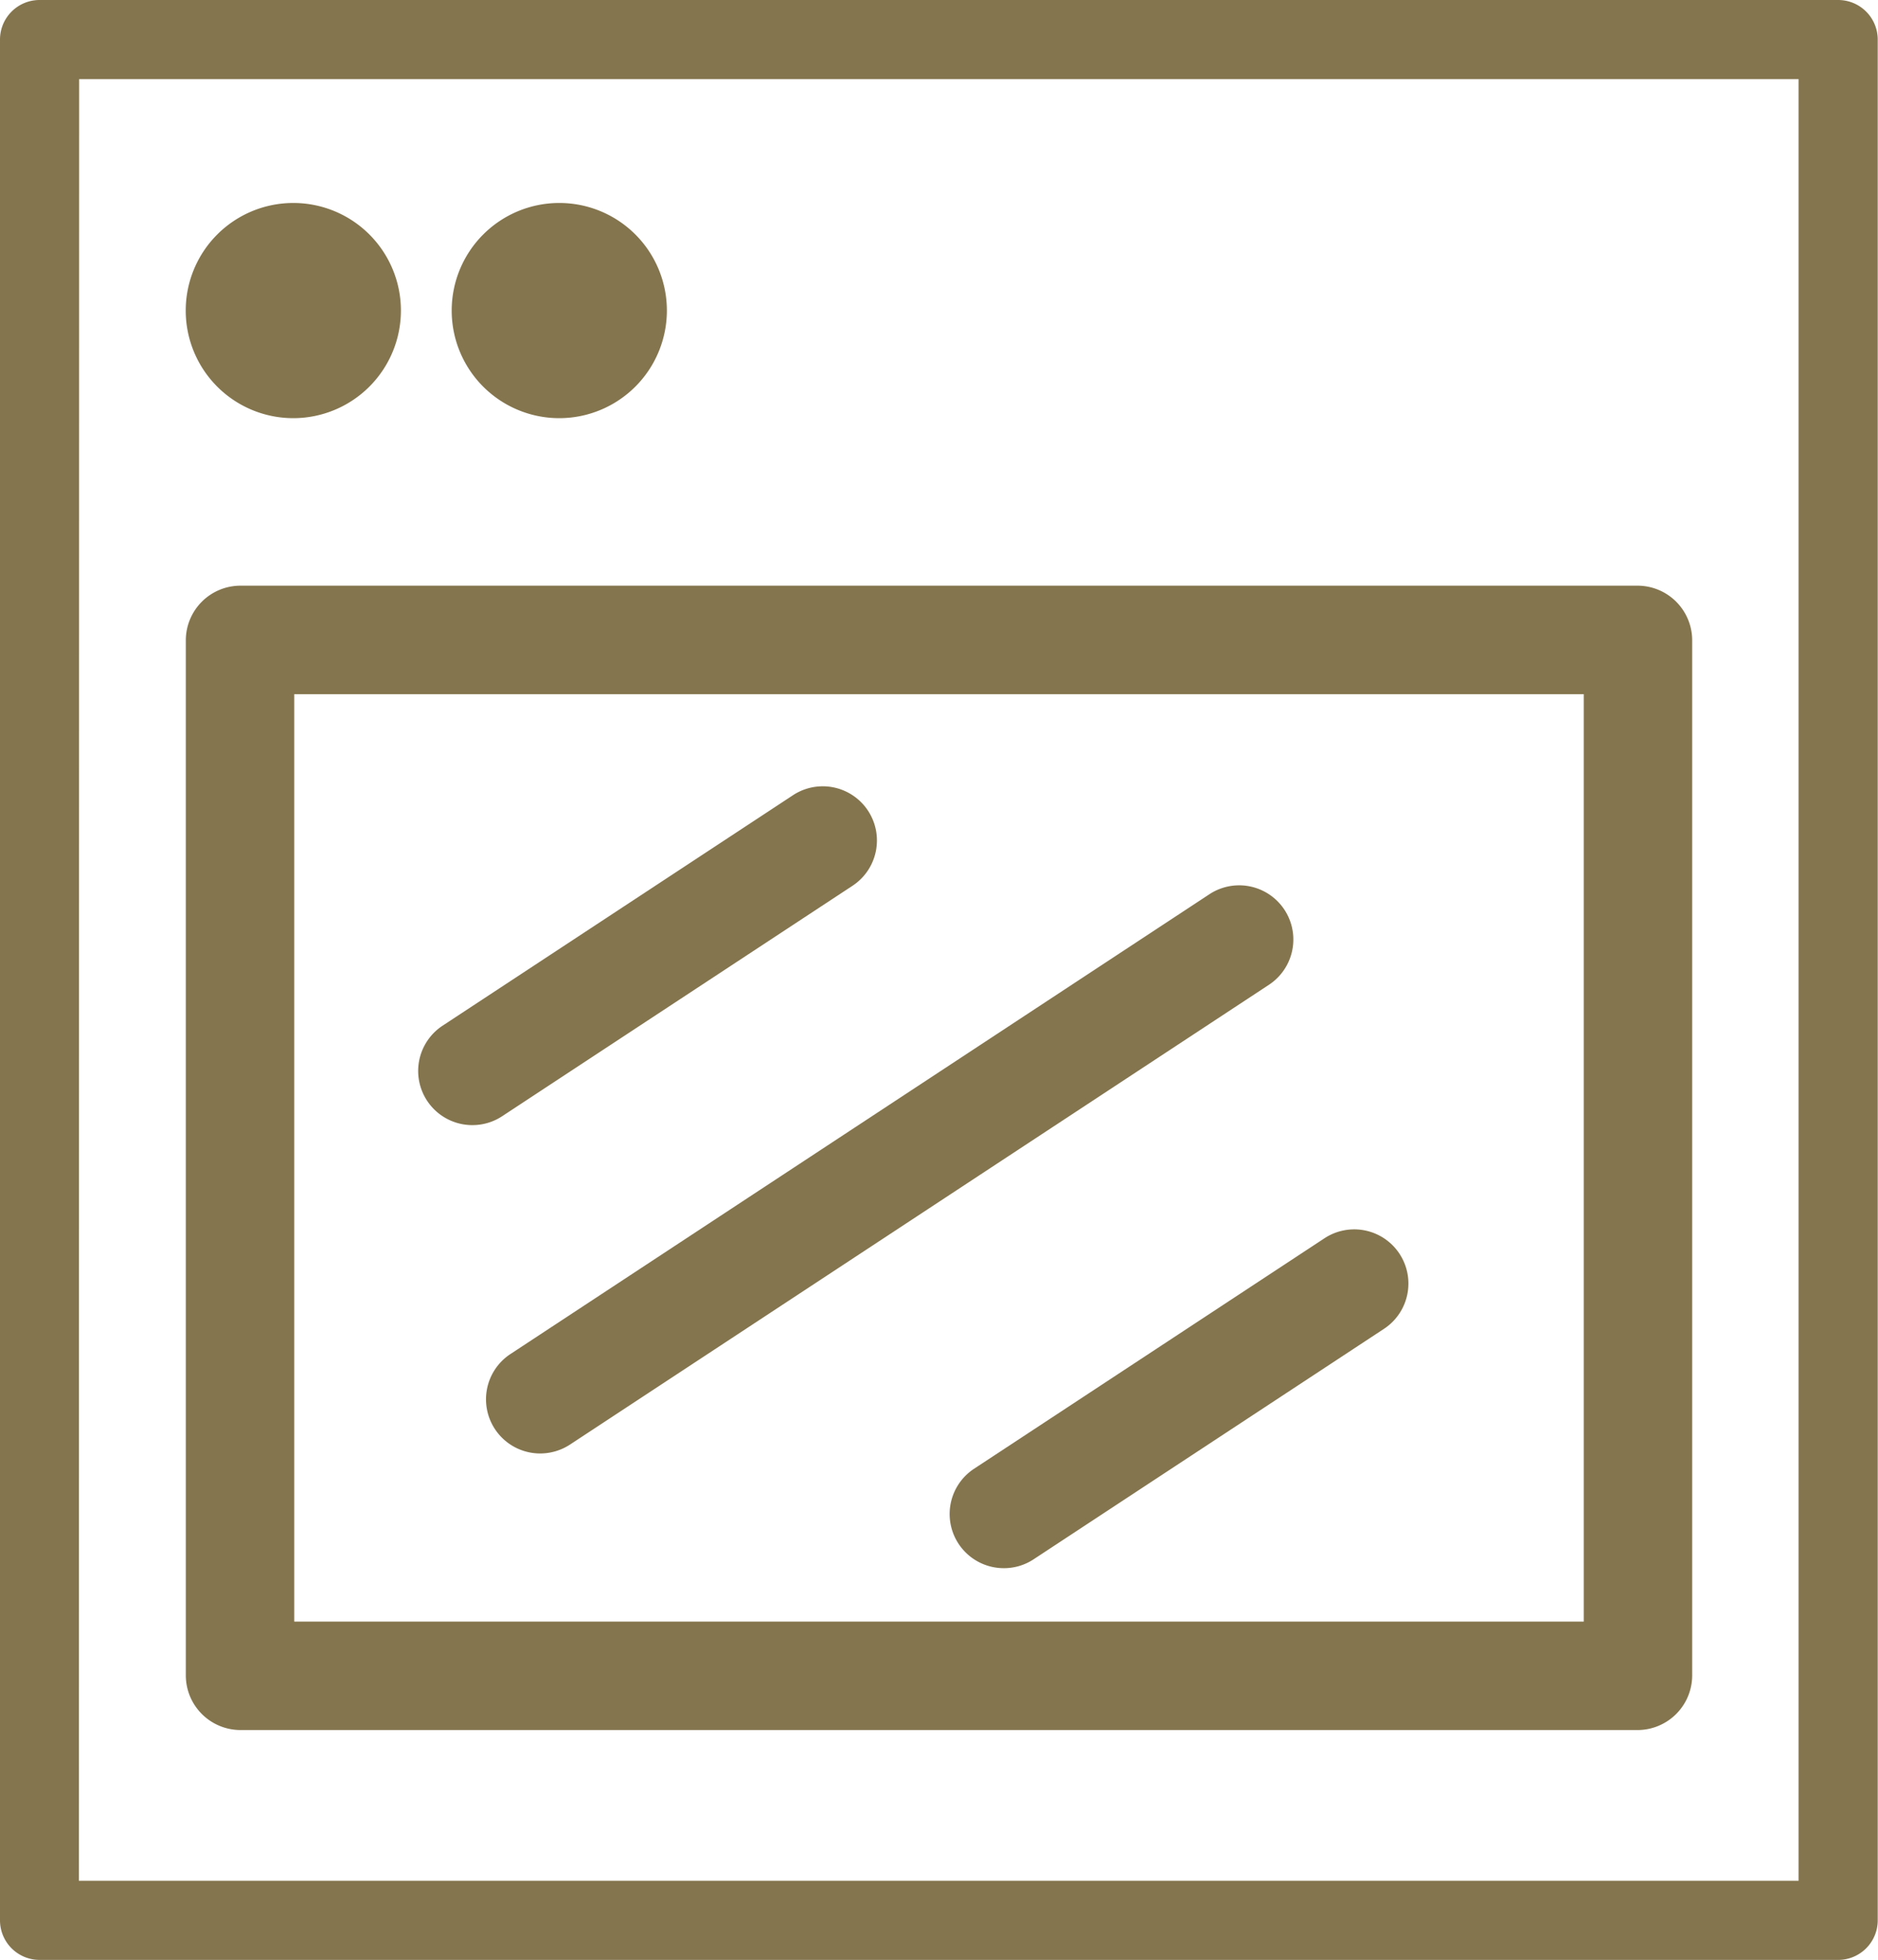 <?xml version="1.0" encoding="UTF-8"?> <svg xmlns="http://www.w3.org/2000/svg" width="20.597" height="21.494" viewBox="0 0 20.597 21.494"><g id="Group_122" data-name="Group 122" transform="translate(-898.64 -571.619)"><g id="Group_112" data-name="Group 112" transform="translate(898.64 571.619)"><g id="Group_111" data-name="Group 111" transform="translate(0)"><path id="Path_75" data-name="Path 75" d="M918.8,593.113H899.074a.434.434,0,0,1-.434-.434V572.053a.434.434,0,0,1,.434-.434H918.8a.434.434,0,0,1,.434.434v20.626A.434.434,0,0,1,918.8,593.113Zm-19.295-.868h18.861V572.487H899.508Z" transform="translate(-898.64 -571.619)" fill="#84754e"></path></g></g><g id="Group_121" data-name="Group 121" transform="translate(900.678 573.846)"><g id="Group_117" data-name="Group 117" transform="translate(0 4.197)"><g id="Group_113" data-name="Group 113"><path id="Path_76" data-name="Path 76" d="M919.764,600.548H904.432a.6.6,0,0,1-.595-.595v-11.36a.6.6,0,0,1,.595-.595h15.332a.6.6,0,0,1,.594.595v11.36A.6.6,0,0,1,919.764,600.548Zm-14.738-1.189h14.143V589.188H905.026Z" transform="translate(-903.837 -587.999)" fill="#84754e"></path></g><g id="Group_114" data-name="Group 114" transform="translate(3.293 3.281)"><path id="Path_77" data-name="Path 77" d="M912.829,602.6a.594.594,0,0,1-.327-1.091l7.665-5.042a.594.594,0,0,1,.653.993l-7.665,5.042A.6.6,0,0,1,912.829,602.6Z" transform="translate(-912.234 -596.365)" fill="#84754e"></path></g><g id="Group_115" data-name="Group 115" transform="translate(8.382 7.059)"><path id="Path_78" data-name="Path 78" d="M925.8,609.715a.594.594,0,0,1-.327-1.091l3.842-2.527a.594.594,0,0,1,.653.993l-3.842,2.527A.591.591,0,0,1,925.8,609.715Z" transform="translate(-925.209 -606)" fill="#84754e"></path></g><g id="Group_116" data-name="Group 116" transform="translate(2.55 2.2)"><path id="Path_79" data-name="Path 79" d="M910.933,597.323a.594.594,0,0,1-.327-1.091l3.842-2.527a.594.594,0,0,1,.653.993l-3.842,2.527A.593.593,0,0,1,910.933,597.323Z" transform="translate(-910.339 -593.608)" fill="#84754e"></path></g></g><g id="Group_120" data-name="Group 120" transform="translate(0 0)"><g id="Group_118" data-name="Group 118"><path id="Path_80" data-name="Path 80" d="M905.017,579.656a1.18,1.18,0,1,1,1.179-1.18A1.181,1.181,0,0,1,905.017,579.656Z" transform="translate(-903.837 -577.297)" fill="#84754e"></path></g><g id="Group_119" data-name="Group 119" transform="translate(2.916)"><path id="Path_81" data-name="Path 81" d="M912.452,579.656a1.18,1.18,0,1,1,1.18-1.18A1.181,1.181,0,0,1,912.452,579.656Z" transform="translate(-911.272 -577.297)" fill="#84754e"></path></g></g></g></g></svg> 